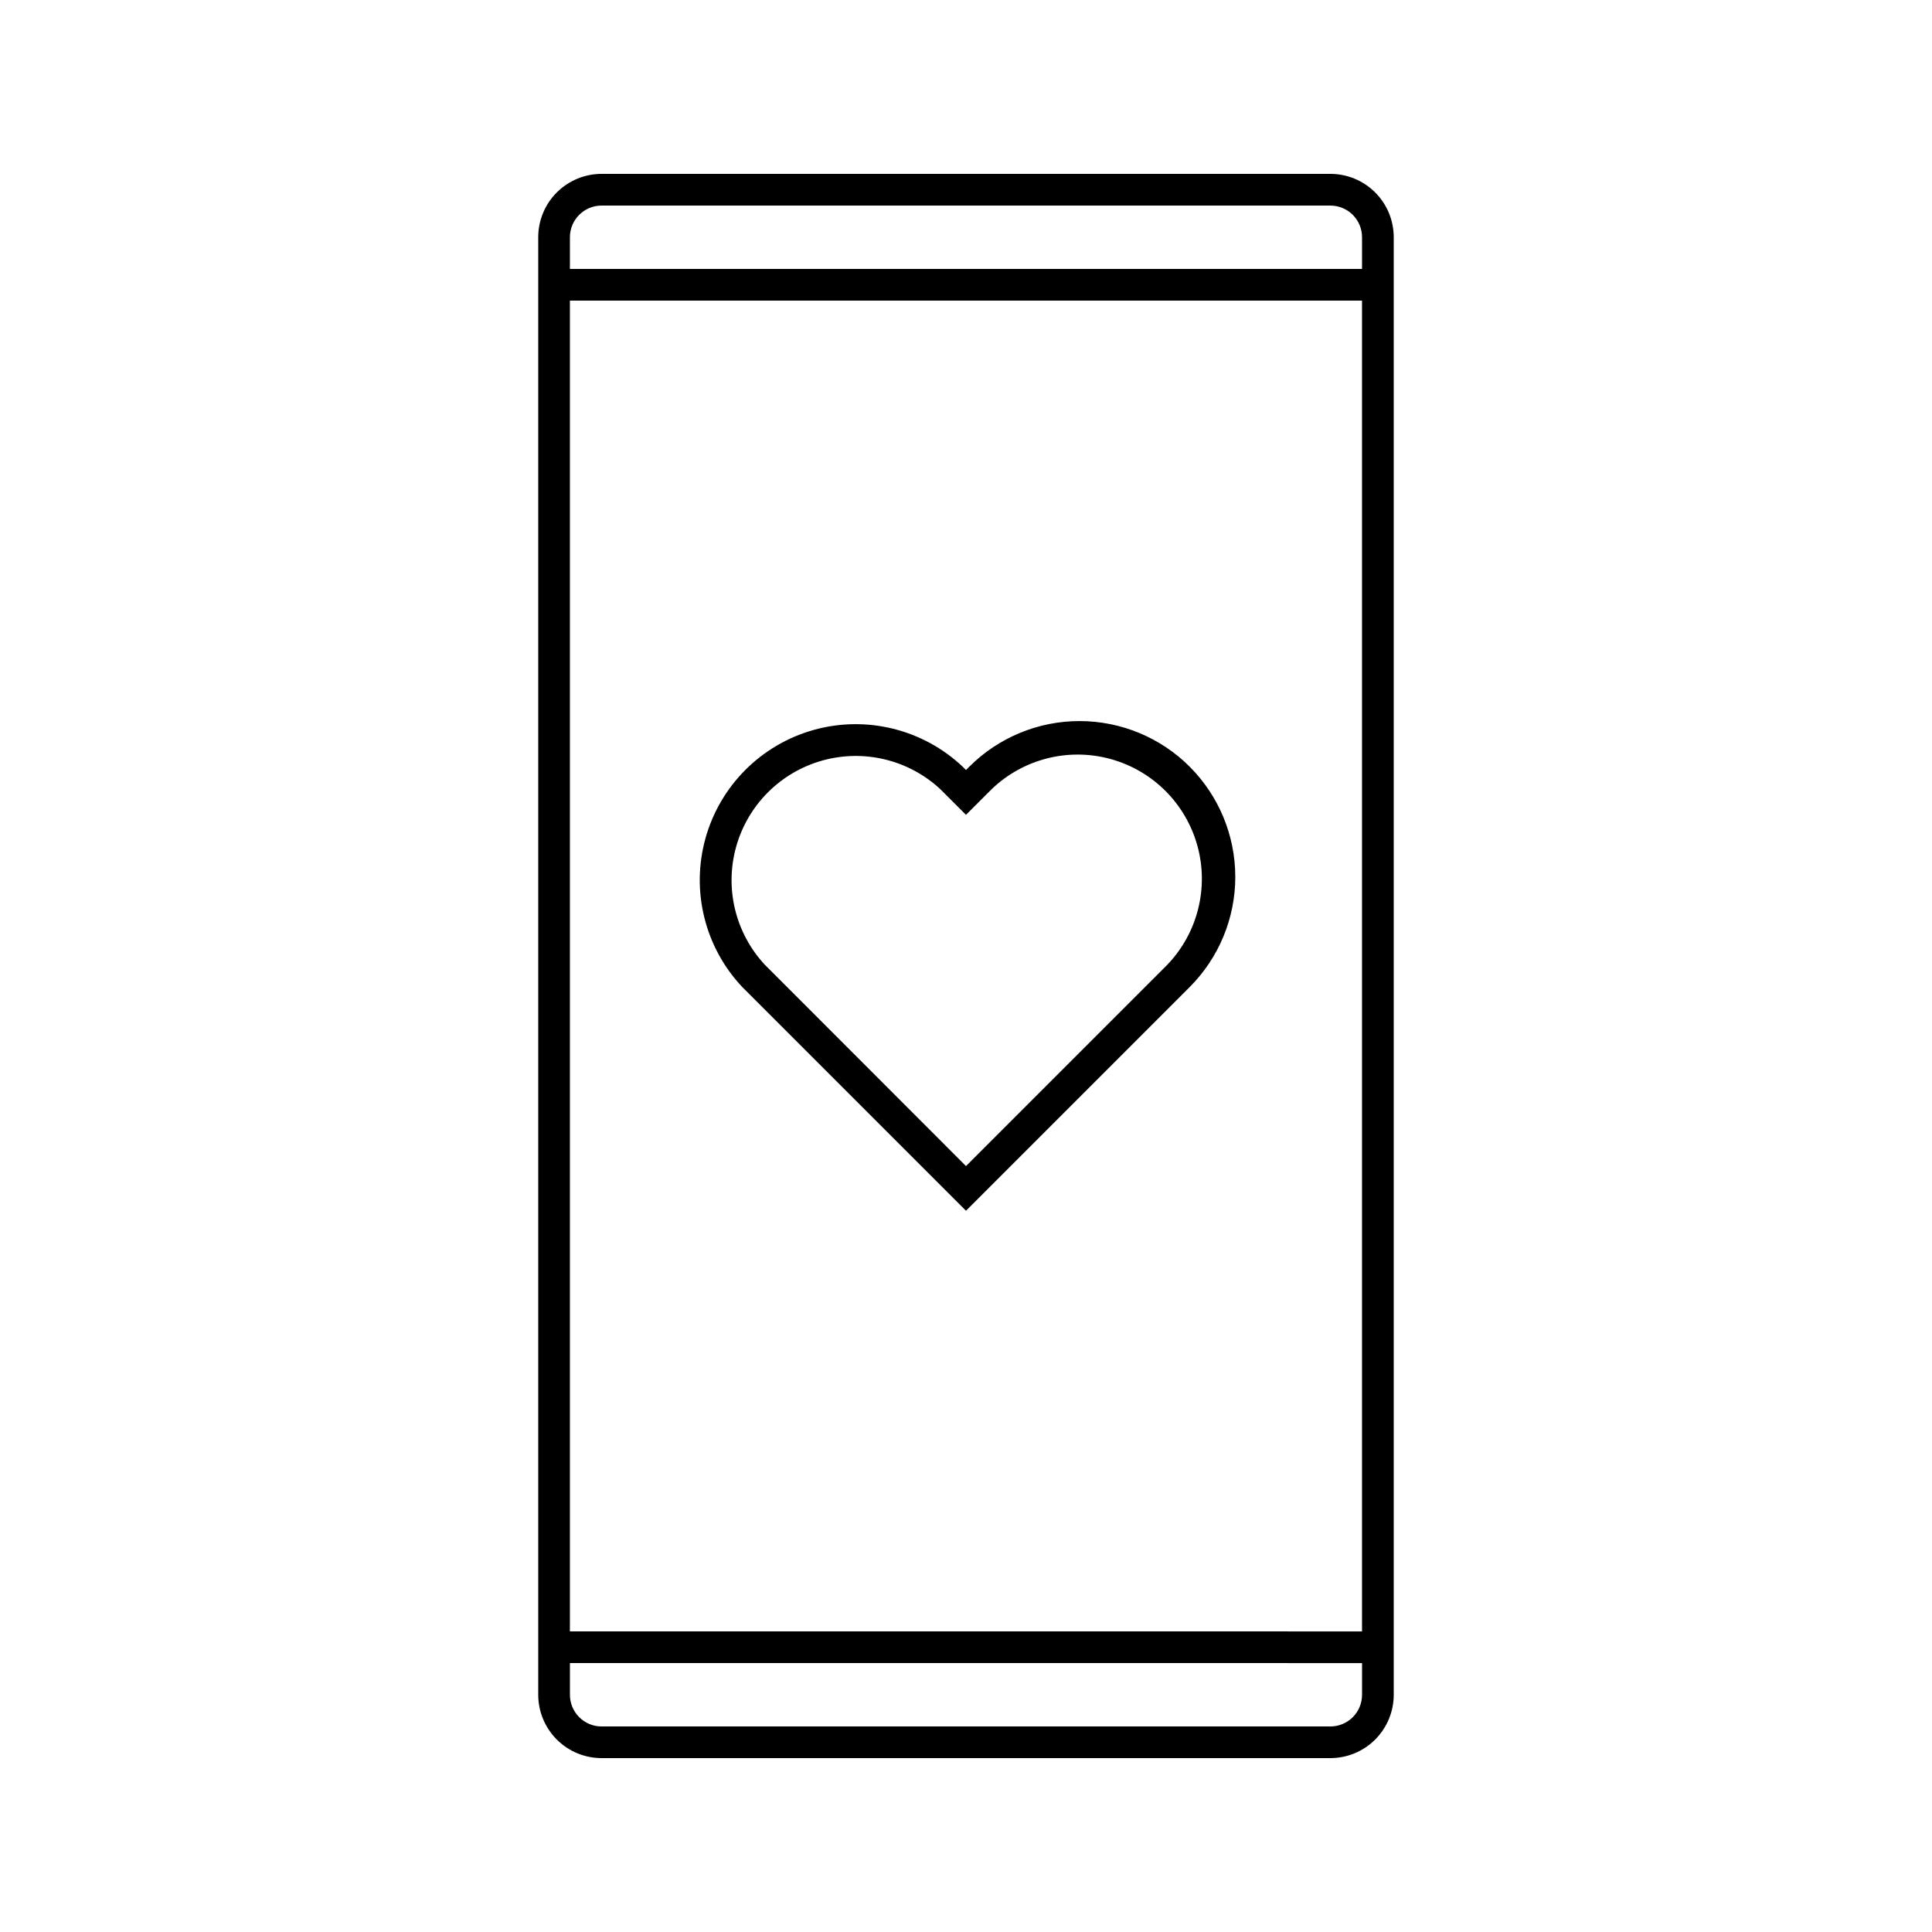 <?xml version="1.0" encoding="UTF-8"?>
<!-- Uploaded to: SVG Repo, www.svgrepo.com, Generator: SVG Repo Mixer Tools -->
<svg fill="#000000" width="800px" height="800px" version="1.1" viewBox="144 144 512 512" xmlns="http://www.w3.org/2000/svg">
 <g>
  <path d="m496.56 190.08h-193.13c-4.453 0-8.723 1.77-11.875 4.918-3.148 3.148-4.918 7.422-4.918 11.875v386.25c0 4.453 1.77 8.727 4.918 11.875 3.152 3.148 7.422 4.918 11.875 4.918h193.13c4.453 0 8.727-1.77 11.875-4.918s4.918-7.422 4.918-11.875v-386.25c0-4.453-1.77-8.727-4.918-11.875-3.148-3.148-7.422-4.918-11.875-4.918zm-193.13 8.398h193.13c2.227 0 4.363 0.883 5.938 2.457 1.574 1.574 2.457 3.711 2.457 5.938v8.398h-209.92v-8.398c0-4.637 3.758-8.395 8.395-8.395zm201.52 25.191v352.67l-209.92-0.004v-352.67zm-8.398 377.86h-193.12c-4.637 0-8.395-3.762-8.395-8.398v-8.398l209.92 0.004v8.398-0.004c0 2.227-0.883 4.363-2.457 5.938s-3.711 2.461-5.938 2.461z"/>
  <path d="m459.28 347.18c-7.746-7.742-18.25-12.09-29.199-12.09-10.953 0-21.457 4.348-29.203 12.09l-0.883 0.883-0.883-0.883h0.004c-10.527-9.934-25.488-13.633-39.43-9.754-13.945 3.883-24.84 14.777-28.723 28.723-3.883 13.945-0.18 28.902 9.754 39.43l59.281 59.281 59.281-59.281c7.738-7.746 12.086-18.25 12.086-29.199 0-10.949-4.348-21.453-12.086-29.199zm-5.918 52.48-6.801 6.801-46.562 46.559-46.52-46.559-6.801-6.801c-7.812-8.406-10.684-20.27-7.578-31.316 3.106-11.043 11.738-19.676 22.781-22.781 11.047-3.102 22.91-0.23 31.312 7.578l6.805 6.801 6.801-6.801c8.363-8.031 20.34-11.066 31.52-7.992 11.18 3.074 19.918 11.805 23.004 22.984 3.082 11.176 0.059 23.152-7.965 31.527z"/>
 </g>
</svg>